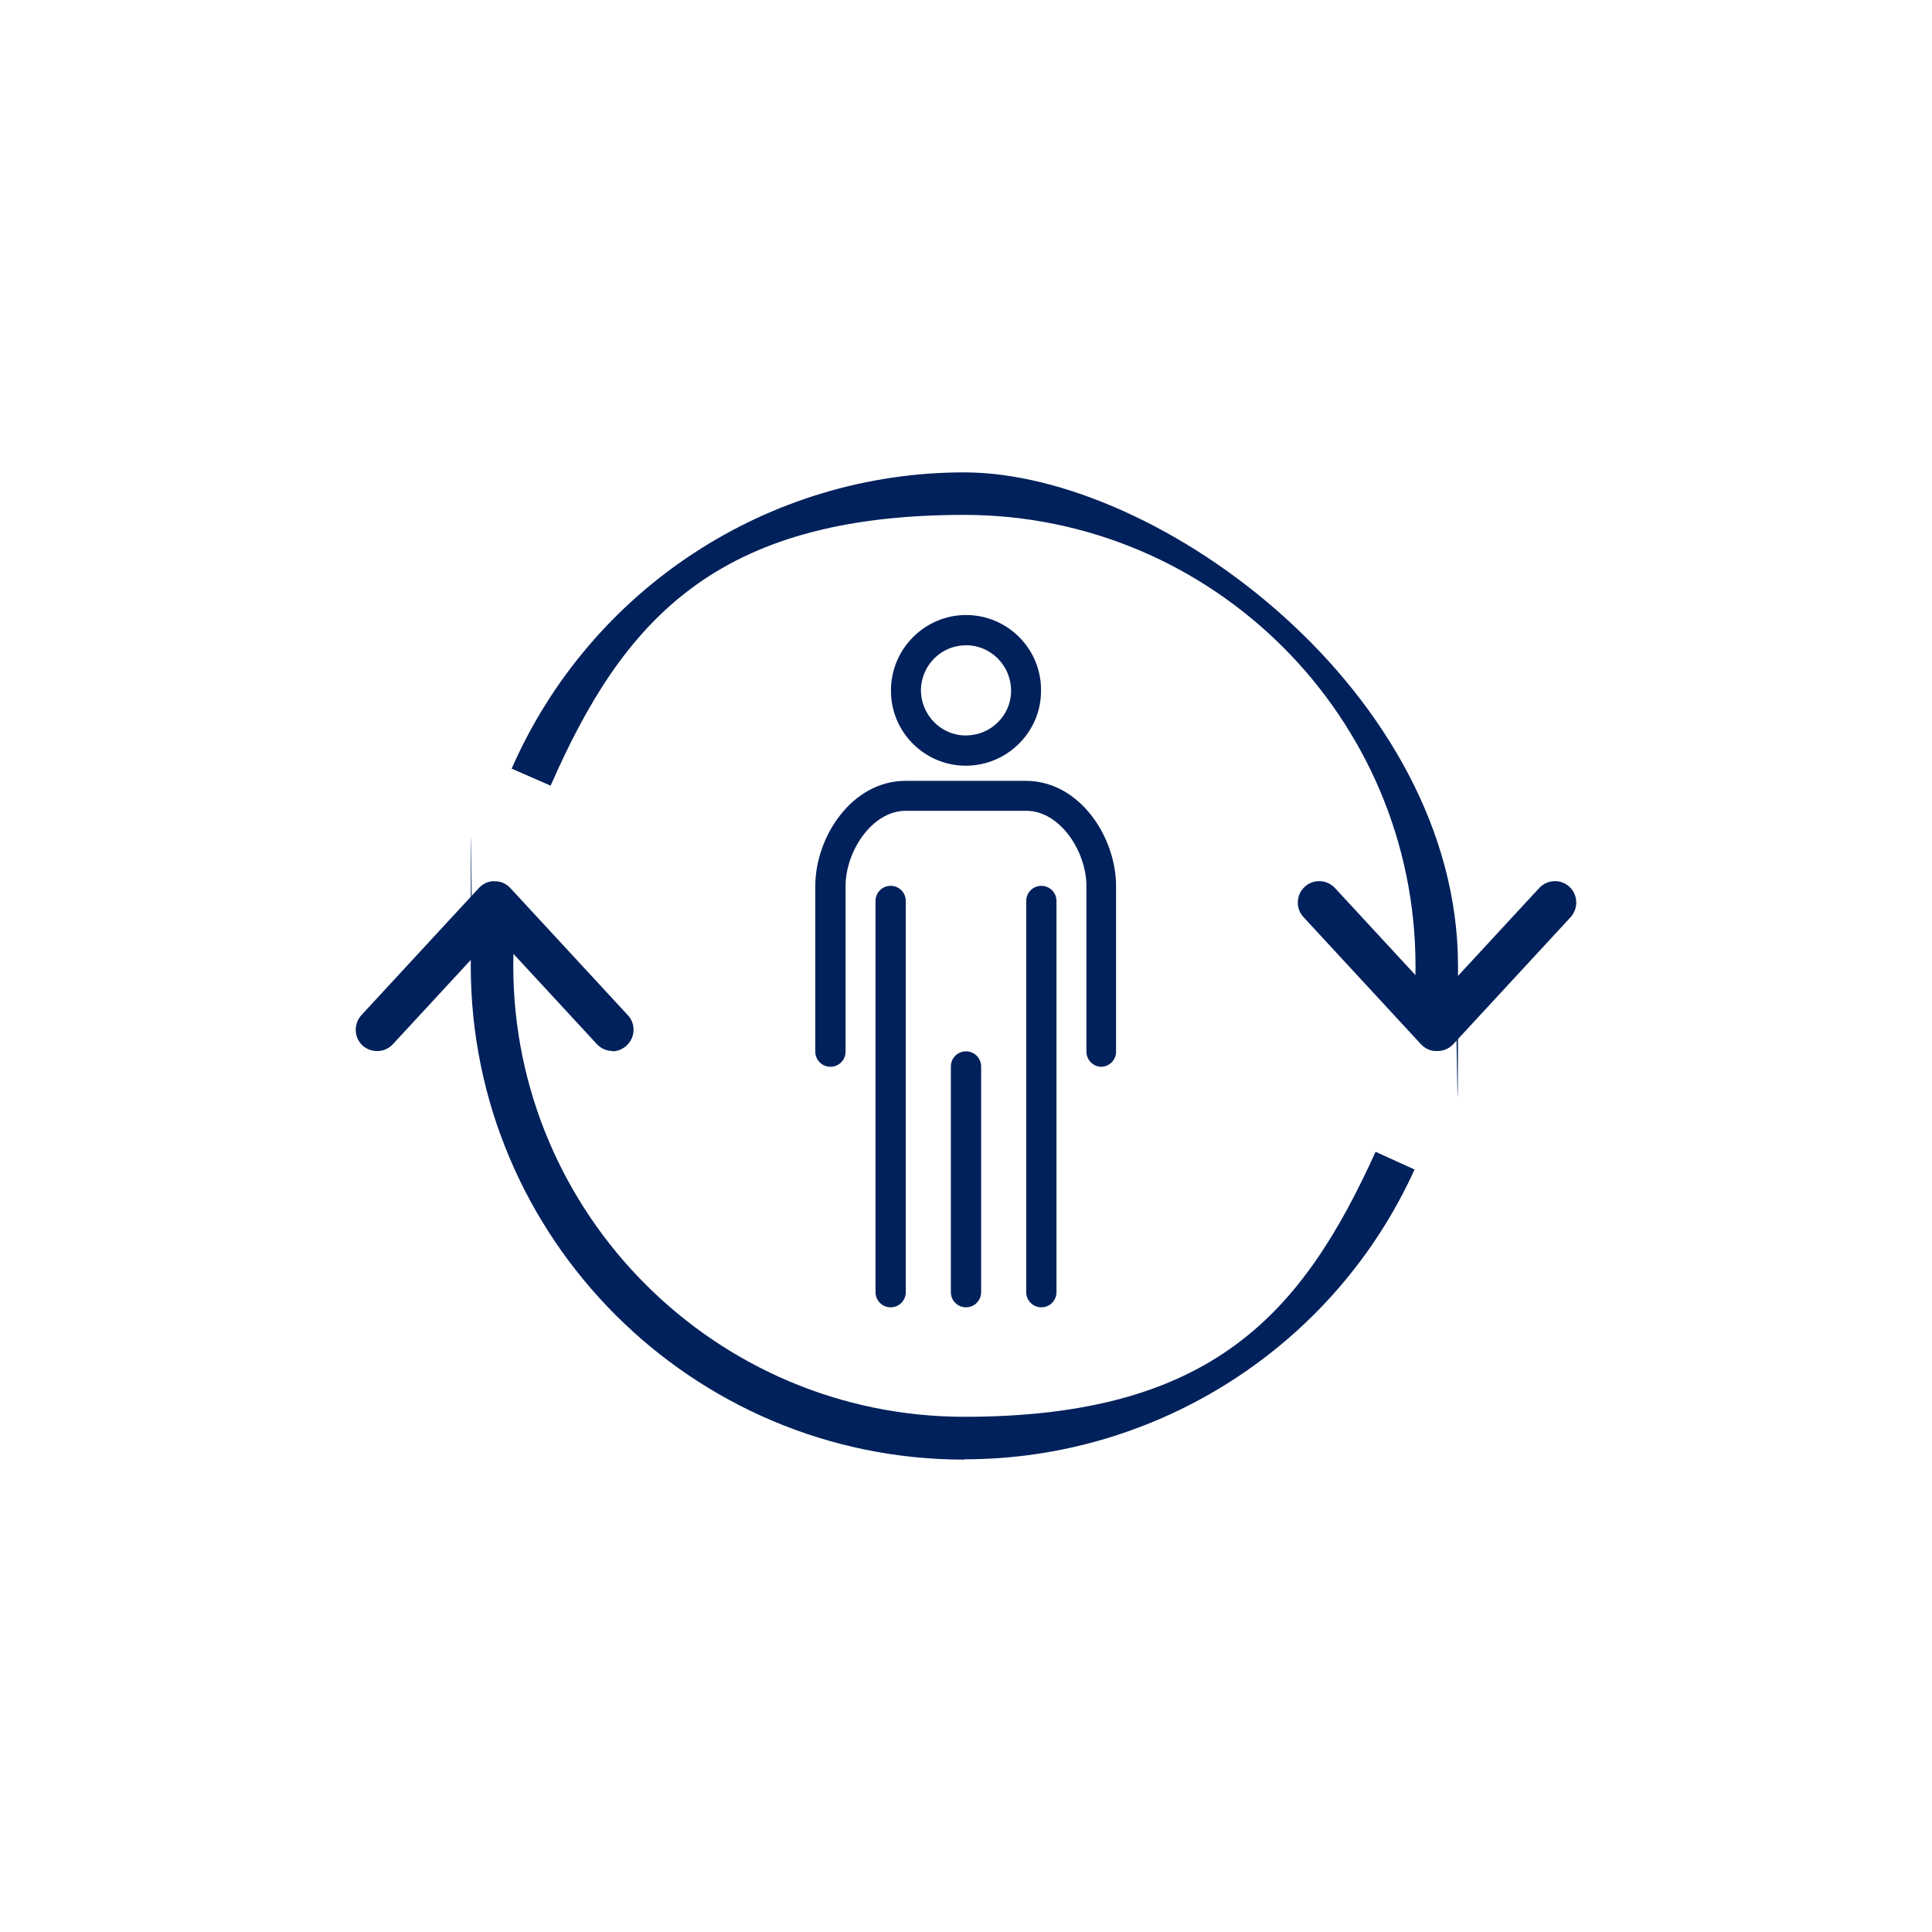<?xml version="1.0" encoding="UTF-8"?>
<svg id="Entorno" xmlns="http://www.w3.org/2000/svg" version="1.1" viewBox="0 0 600 600">
  <!-- Generator: Adobe Illustrator 29.0.0, SVG Export Plug-In . SVG Version: 2.1.0 Build 186)  -->
  <g>
    <path d="M276.6,406c-2.6,0-4.7-2.1-4.7-4.7v-121.5c0-2.6,2.1-4.7,4.7-4.7s4.7,2.1,4.7,4.7v121.5c0,2.6-2.1,4.7-4.7,4.7Z" style="fill: #00215b;"/>
    <path d="M323.4,406c-2.6,0-4.7-2.1-4.7-4.7v-121.5c0-2.6,2.1-4.7,4.7-4.7s4.7,2.1,4.7,4.7v121.5c0,2.6-2.1,4.7-4.7,4.7Z" style="fill: #00215b;"/>
    <path d="M300,406c-2.6,0-4.7-2.1-4.7-4.7v-70.1c0-2.6,2.1-4.7,4.7-4.7s4.7,2.1,4.7,4.7v70.1c0,2.6-2.1,4.7-4.7,4.7Z" style="fill: #00215b;"/>
    <path d="M342.1,331.3c-2.6,0-4.7-2.1-4.7-4.7v-51.4c0-10.8-8.2-23.4-18.7-23.4h-37.4c-10.5,0-18.7,12.6-18.7,23.4v51.4c0,2.6-2.1,4.7-4.7,4.7s-4.7-2.1-4.7-4.7v-51.4c0-15.5,11.5-32.7,28-32.7h37.4c16.5,0,28,17.2,28,32.7v51.4c0,2.6-2.1,4.7-4.7,4.7Z" style="fill: #00215b;"/>
    <path d="M300,237.8h-.2c-12.9-.1-23.3-10.7-23.1-23.6.1-12.8,10.6-23.2,23.3-23.2h.2c12.9.1,23.3,10.7,23.1,23.6,0,6.2-2.5,12.1-7,16.5-4.4,4.3-10.2,6.7-16.4,6.7ZM300,200.4c-7.7,0-13.9,6.2-14,13.9,0,7.7,6.2,14.1,13.9,14.1,3.7,0,7.3-1.4,9.9-4,2.7-2.6,4.2-6.1,4.2-9.9h0c0-7.7-6.2-14.1-13.9-14.1h-.1Z" style="fill: #00215b;"/>
  </g>
  <g>
    <path d="M299.5,453.3c-84.6,0-153.3-68.8-153.3-153.3s.2-8.7.5-13l13.2,1.1c-.3,3.9-.5,7.9-.5,11.8,0,77.2,62.9,140.1,140.1,140.1s105-32.3,127.7-82.3l12.1,5.5c-24.8,54.7-79.7,90-139.8,90ZM452.1,315.7l-13.2-1.4c.5-4.7.7-9.5.7-14.3,0-77.2-62.9-140.1-140.2-140.1s-106,33-128.4,84.1l-12.1-5.3c24.5-55.9,79.7-92,140.5-92s153.4,68.8,153.4,153.3-.3,10.6-.8,15.7Z" style="fill: #00215b;"/>
    <path d="M190.3,326.4c-1.8,0-3.6-.7-4.9-2.1l-31.7-34.3-31.7,34.3c-2.5,2.7-6.7,2.8-9.4.4-2.7-2.5-2.8-6.7-.4-9.4l36.5-39.5c1.4-1.5,3.3-2.3,5.2-2.1,1.7,0,3.4.8,4.6,2.1l36.5,39.5c2.5,2.7,2.3,6.9-.4,9.4-1.3,1.2-2.9,1.8-4.5,1.8ZM446.3,326.4c-.1,0-.2,0-.4,0-1.7,0-3.4-.8-4.6-2.1l-36.5-39.5c-2.5-2.7-2.3-6.9.4-9.4,2.7-2.5,6.9-2.3,9.4.4l31.7,34.3,31.7-34.3c2.5-2.7,6.7-2.9,9.4-.4,2.7,2.5,2.8,6.7.4,9.4l-36.5,39.5c-1.3,1.4-3.1,2.1-4.9,2.1Z" style="fill: #00215b;"/>
  </g>
</svg>